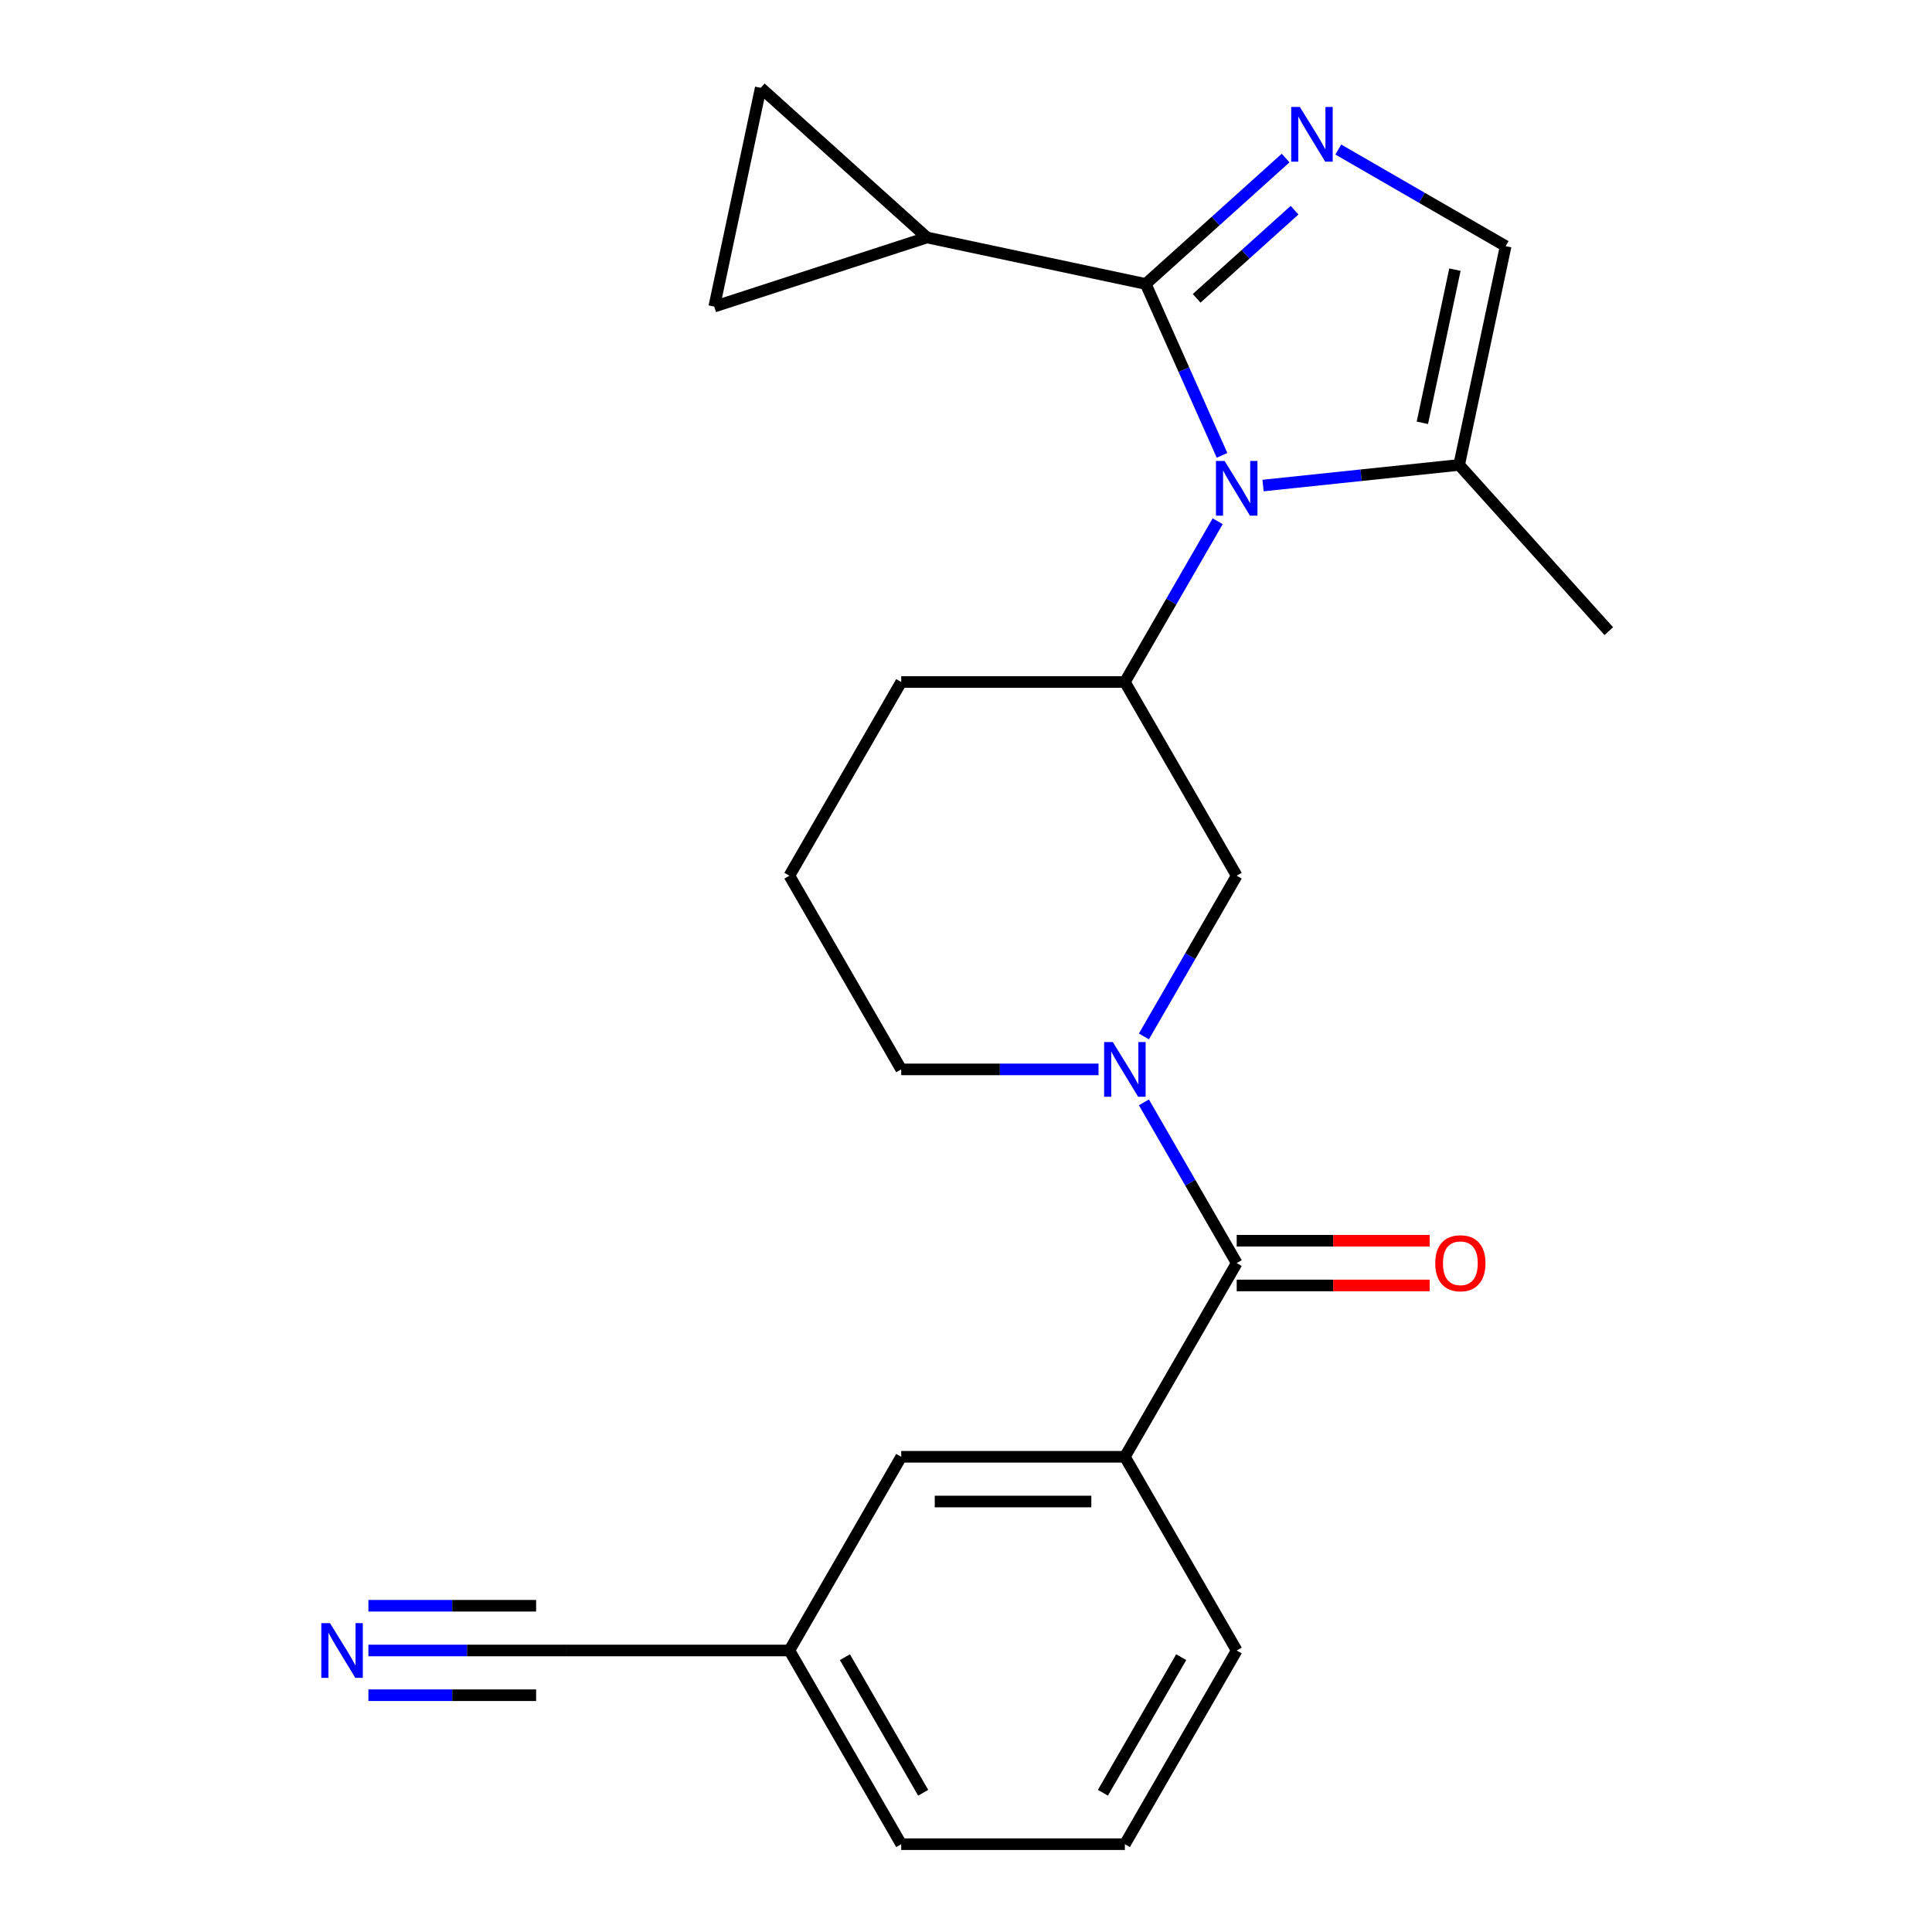 <?xml version='1.0' encoding='iso-8859-1'?>
<svg version='1.1' baseProfile='full'
              xmlns='http://www.w3.org/2000/svg'
                      xmlns:rdkit='http://www.rdkit.org/xml'
                      xmlns:xlink='http://www.w3.org/1999/xlink'
                  xml:space='preserve'
width='1000px' height='1000px' viewBox='0 0 1000 1000'>
<!-- END OF HEADER -->
<rect style='opacity:1.0;fill:#FFFFFF;stroke:none' width='1000' height='1000' x='0' y='0'> </rect>
<path class='bond-0' d='M 593.031,146.987 L 612.778,191.339' style='fill:none;fill-rule:evenodd;stroke:#000000;stroke-width:6px;stroke-linecap:butt;stroke-linejoin:miter;stroke-opacity:1' />
<path class='bond-0' d='M 612.778,191.339 L 632.525,235.691' style='fill:none;fill-rule:evenodd;stroke:#0000FF;stroke-width:6px;stroke-linecap:butt;stroke-linejoin:miter;stroke-opacity:1' />
<path class='bond-1' d='M 593.031,146.987 L 629.23,114.394' style='fill:none;fill-rule:evenodd;stroke:#000000;stroke-width:6px;stroke-linecap:butt;stroke-linejoin:miter;stroke-opacity:1' />
<path class='bond-1' d='M 629.23,114.394 L 665.429,81.8' style='fill:none;fill-rule:evenodd;stroke:#0000FF;stroke-width:6px;stroke-linecap:butt;stroke-linejoin:miter;stroke-opacity:1' />
<path class='bond-1' d='M 619.383,154.415 L 644.722,131.6' style='fill:none;fill-rule:evenodd;stroke:#000000;stroke-width:6px;stroke-linecap:butt;stroke-linejoin:miter;stroke-opacity:1' />
<path class='bond-1' d='M 644.722,131.6 L 670.062,108.784' style='fill:none;fill-rule:evenodd;stroke:#0000FF;stroke-width:6px;stroke-linecap:butt;stroke-linejoin:miter;stroke-opacity:1' />
<path class='bond-5' d='M 593.031,146.987 L 479.794,122.918' style='fill:none;fill-rule:evenodd;stroke:#000000;stroke-width:6px;stroke-linecap:butt;stroke-linejoin:miter;stroke-opacity:1' />
<path class='bond-4' d='M 630.272,269.8 L 606.253,311.401' style='fill:none;fill-rule:evenodd;stroke:#0000FF;stroke-width:6px;stroke-linecap:butt;stroke-linejoin:miter;stroke-opacity:1' />
<path class='bond-4' d='M 606.253,311.401 L 582.234,353.003' style='fill:none;fill-rule:evenodd;stroke:#000000;stroke-width:6px;stroke-linecap:butt;stroke-linejoin:miter;stroke-opacity:1' />
<path class='bond-6' d='M 653.752,251.312 L 704.501,245.978' style='fill:none;fill-rule:evenodd;stroke:#0000FF;stroke-width:6px;stroke-linecap:butt;stroke-linejoin:miter;stroke-opacity:1' />
<path class='bond-6' d='M 704.501,245.978 L 755.251,240.645' style='fill:none;fill-rule:evenodd;stroke:#000000;stroke-width:6px;stroke-linecap:butt;stroke-linejoin:miter;stroke-opacity:1' />
<path class='bond-7' d='M 692.697,77.395 L 736.008,102.401' style='fill:none;fill-rule:evenodd;stroke:#0000FF;stroke-width:6px;stroke-linecap:butt;stroke-linejoin:miter;stroke-opacity:1' />
<path class='bond-7' d='M 736.008,102.401 L 779.32,127.407' style='fill:none;fill-rule:evenodd;stroke:#000000;stroke-width:6px;stroke-linecap:butt;stroke-linejoin:miter;stroke-opacity:1' />
<path class='bond-2' d='M 592.081,536.463 L 616.099,494.861' style='fill:none;fill-rule:evenodd;stroke:#0000FF;stroke-width:6px;stroke-linecap:butt;stroke-linejoin:miter;stroke-opacity:1' />
<path class='bond-2' d='M 616.099,494.861 L 640.118,453.26' style='fill:none;fill-rule:evenodd;stroke:#000000;stroke-width:6px;stroke-linecap:butt;stroke-linejoin:miter;stroke-opacity:1' />
<path class='bond-3' d='M 592.081,570.571 L 616.099,612.173' style='fill:none;fill-rule:evenodd;stroke:#0000FF;stroke-width:6px;stroke-linecap:butt;stroke-linejoin:miter;stroke-opacity:1' />
<path class='bond-3' d='M 616.099,612.173 L 640.118,653.774' style='fill:none;fill-rule:evenodd;stroke:#000000;stroke-width:6px;stroke-linecap:butt;stroke-linejoin:miter;stroke-opacity:1' />
<path class='bond-26' d='M 568.6,553.517 L 517.534,553.517' style='fill:none;fill-rule:evenodd;stroke:#0000FF;stroke-width:6px;stroke-linecap:butt;stroke-linejoin:miter;stroke-opacity:1' />
<path class='bond-26' d='M 517.534,553.517 L 466.467,553.517' style='fill:none;fill-rule:evenodd;stroke:#000000;stroke-width:6px;stroke-linecap:butt;stroke-linejoin:miter;stroke-opacity:1' />
<path class='bond-9' d='M 640.118,653.774 L 582.234,754.031' style='fill:none;fill-rule:evenodd;stroke:#000000;stroke-width:6px;stroke-linecap:butt;stroke-linejoin:miter;stroke-opacity:1' />
<path class='bond-14' d='M 640.118,665.351 L 690.054,665.351' style='fill:none;fill-rule:evenodd;stroke:#000000;stroke-width:6px;stroke-linecap:butt;stroke-linejoin:miter;stroke-opacity:1' />
<path class='bond-14' d='M 690.054,665.351 L 739.991,665.351' style='fill:none;fill-rule:evenodd;stroke:#FF0000;stroke-width:6px;stroke-linecap:butt;stroke-linejoin:miter;stroke-opacity:1' />
<path class='bond-14' d='M 640.118,642.197 L 690.054,642.197' style='fill:none;fill-rule:evenodd;stroke:#000000;stroke-width:6px;stroke-linecap:butt;stroke-linejoin:miter;stroke-opacity:1' />
<path class='bond-14' d='M 690.054,642.197 L 739.991,642.197' style='fill:none;fill-rule:evenodd;stroke:#FF0000;stroke-width:6px;stroke-linecap:butt;stroke-linejoin:miter;stroke-opacity:1' />
<path class='bond-8' d='M 582.234,353.003 L 640.118,453.26' style='fill:none;fill-rule:evenodd;stroke:#000000;stroke-width:6px;stroke-linecap:butt;stroke-linejoin:miter;stroke-opacity:1' />
<path class='bond-18' d='M 582.234,353.003 L 466.467,353.003' style='fill:none;fill-rule:evenodd;stroke:#000000;stroke-width:6px;stroke-linecap:butt;stroke-linejoin:miter;stroke-opacity:1' />
<path class='bond-10' d='M 479.794,122.918 L 369.693,158.692' style='fill:none;fill-rule:evenodd;stroke:#000000;stroke-width:6px;stroke-linecap:butt;stroke-linejoin:miter;stroke-opacity:1' />
<path class='bond-11' d='M 479.794,122.918 L 393.762,45.455' style='fill:none;fill-rule:evenodd;stroke:#000000;stroke-width:6px;stroke-linecap:butt;stroke-linejoin:miter;stroke-opacity:1' />
<path class='bond-20' d='M 755.251,240.645 L 832.714,326.676' style='fill:none;fill-rule:evenodd;stroke:#000000;stroke-width:6px;stroke-linecap:butt;stroke-linejoin:miter;stroke-opacity:1' />
<path class='bond-25' d='M 755.251,240.645 L 779.32,127.407' style='fill:none;fill-rule:evenodd;stroke:#000000;stroke-width:6px;stroke-linecap:butt;stroke-linejoin:miter;stroke-opacity:1' />
<path class='bond-25' d='M 736.214,218.845 L 753.062,139.579' style='fill:none;fill-rule:evenodd;stroke:#000000;stroke-width:6px;stroke-linecap:butt;stroke-linejoin:miter;stroke-opacity:1' />
<path class='bond-15' d='M 582.234,754.031 L 466.467,754.031' style='fill:none;fill-rule:evenodd;stroke:#000000;stroke-width:6px;stroke-linecap:butt;stroke-linejoin:miter;stroke-opacity:1' />
<path class='bond-15' d='M 564.869,777.185 L 483.832,777.185' style='fill:none;fill-rule:evenodd;stroke:#000000;stroke-width:6px;stroke-linecap:butt;stroke-linejoin:miter;stroke-opacity:1' />
<path class='bond-19' d='M 582.234,754.031 L 640.118,854.288' style='fill:none;fill-rule:evenodd;stroke:#000000;stroke-width:6px;stroke-linecap:butt;stroke-linejoin:miter;stroke-opacity:1' />
<path class='bond-24' d='M 369.693,158.692 L 393.762,45.455' style='fill:none;fill-rule:evenodd;stroke:#000000;stroke-width:6px;stroke-linecap:butt;stroke-linejoin:miter;stroke-opacity:1' />
<path class='bond-12' d='M 190.684,854.288 L 241.75,854.288' style='fill:none;fill-rule:evenodd;stroke:#0000FF;stroke-width:6px;stroke-linecap:butt;stroke-linejoin:miter;stroke-opacity:1' />
<path class='bond-12' d='M 241.75,854.288 L 292.817,854.288' style='fill:none;fill-rule:evenodd;stroke:#000000;stroke-width:6px;stroke-linecap:butt;stroke-linejoin:miter;stroke-opacity:1' />
<path class='bond-12' d='M 190.684,877.442 L 234.09,877.442' style='fill:none;fill-rule:evenodd;stroke:#0000FF;stroke-width:6px;stroke-linecap:butt;stroke-linejoin:miter;stroke-opacity:1' />
<path class='bond-12' d='M 234.09,877.442 L 277.497,877.442' style='fill:none;fill-rule:evenodd;stroke:#000000;stroke-width:6px;stroke-linecap:butt;stroke-linejoin:miter;stroke-opacity:1' />
<path class='bond-12' d='M 190.684,831.135 L 234.09,831.135' style='fill:none;fill-rule:evenodd;stroke:#0000FF;stroke-width:6px;stroke-linecap:butt;stroke-linejoin:miter;stroke-opacity:1' />
<path class='bond-12' d='M 234.09,831.135 L 277.497,831.135' style='fill:none;fill-rule:evenodd;stroke:#000000;stroke-width:6px;stroke-linecap:butt;stroke-linejoin:miter;stroke-opacity:1' />
<path class='bond-13' d='M 292.817,854.288 L 408.584,854.288' style='fill:none;fill-rule:evenodd;stroke:#000000;stroke-width:6px;stroke-linecap:butt;stroke-linejoin:miter;stroke-opacity:1' />
<path class='bond-16' d='M 466.467,754.031 L 408.584,854.288' style='fill:none;fill-rule:evenodd;stroke:#000000;stroke-width:6px;stroke-linecap:butt;stroke-linejoin:miter;stroke-opacity:1' />
<path class='bond-27' d='M 408.584,854.288 L 466.467,954.545' style='fill:none;fill-rule:evenodd;stroke:#000000;stroke-width:6px;stroke-linecap:butt;stroke-linejoin:miter;stroke-opacity:1' />
<path class='bond-27' d='M 437.318,857.75 L 477.836,927.93' style='fill:none;fill-rule:evenodd;stroke:#000000;stroke-width:6px;stroke-linecap:butt;stroke-linejoin:miter;stroke-opacity:1' />
<path class='bond-17' d='M 466.467,553.517 L 408.584,453.26' style='fill:none;fill-rule:evenodd;stroke:#000000;stroke-width:6px;stroke-linecap:butt;stroke-linejoin:miter;stroke-opacity:1' />
<path class='bond-21' d='M 466.467,353.003 L 408.584,453.26' style='fill:none;fill-rule:evenodd;stroke:#000000;stroke-width:6px;stroke-linecap:butt;stroke-linejoin:miter;stroke-opacity:1' />
<path class='bond-22' d='M 640.118,854.288 L 582.234,954.545' style='fill:none;fill-rule:evenodd;stroke:#000000;stroke-width:6px;stroke-linecap:butt;stroke-linejoin:miter;stroke-opacity:1' />
<path class='bond-22' d='M 611.384,857.75 L 570.865,927.93' style='fill:none;fill-rule:evenodd;stroke:#000000;stroke-width:6px;stroke-linecap:butt;stroke-linejoin:miter;stroke-opacity:1' />
<path class='bond-23' d='M 582.234,954.545 L 466.467,954.545' style='fill:none;fill-rule:evenodd;stroke:#000000;stroke-width:6px;stroke-linecap:butt;stroke-linejoin:miter;stroke-opacity:1' />
<path  class='atom-1' d='M 633.858 238.585
L 643.138 253.585
Q 644.058 255.065, 645.538 257.745
Q 647.018 260.425, 647.098 260.585
L 647.098 238.585
L 650.858 238.585
L 650.858 266.905
L 646.978 266.905
L 637.018 250.505
Q 635.858 248.585, 634.618 246.385
Q 633.418 244.185, 633.058 243.505
L 633.058 266.905
L 629.378 266.905
L 629.378 238.585
L 633.858 238.585
' fill='#0000FF'/>
<path  class='atom-2' d='M 672.803 55.364
L 682.083 70.364
Q 683.003 71.844, 684.483 74.524
Q 685.963 77.204, 686.043 77.364
L 686.043 55.364
L 689.803 55.364
L 689.803 83.684
L 685.923 83.684
L 675.963 67.284
Q 674.803 65.364, 673.563 63.164
Q 672.363 60.964, 672.003 60.284
L 672.003 83.684
L 668.323 83.684
L 668.323 55.364
L 672.803 55.364
' fill='#0000FF'/>
<path  class='atom-3' d='M 575.974 539.357
L 585.254 554.357
Q 586.174 555.837, 587.654 558.517
Q 589.134 561.197, 589.214 561.357
L 589.214 539.357
L 592.974 539.357
L 592.974 567.677
L 589.094 567.677
L 579.134 551.277
Q 577.974 549.357, 576.734 547.157
Q 575.534 544.957, 575.174 544.277
L 575.174 567.677
L 571.494 567.677
L 571.494 539.357
L 575.974 539.357
' fill='#0000FF'/>
<path  class='atom-13' d='M 170.79 840.128
L 180.07 855.128
Q 180.99 856.608, 182.47 859.288
Q 183.95 861.968, 184.03 862.128
L 184.03 840.128
L 187.79 840.128
L 187.79 868.448
L 183.91 868.448
L 173.95 852.048
Q 172.79 850.128, 171.55 847.928
Q 170.35 845.728, 169.99 845.048
L 169.99 868.448
L 166.31 868.448
L 166.31 840.128
L 170.79 840.128
' fill='#0000FF'/>
<path  class='atom-15' d='M 742.885 653.854
Q 742.885 647.054, 746.245 643.254
Q 749.605 639.454, 755.885 639.454
Q 762.165 639.454, 765.525 643.254
Q 768.885 647.054, 768.885 653.854
Q 768.885 660.734, 765.485 664.654
Q 762.085 668.534, 755.885 668.534
Q 749.645 668.534, 746.245 664.654
Q 742.885 660.774, 742.885 653.854
M 755.885 665.334
Q 760.205 665.334, 762.525 662.454
Q 764.885 659.534, 764.885 653.854
Q 764.885 648.294, 762.525 645.494
Q 760.205 642.654, 755.885 642.654
Q 751.565 642.654, 749.205 645.454
Q 746.885 648.254, 746.885 653.854
Q 746.885 659.574, 749.205 662.454
Q 751.565 665.334, 755.885 665.334
' fill='#FF0000'/>
</svg>
